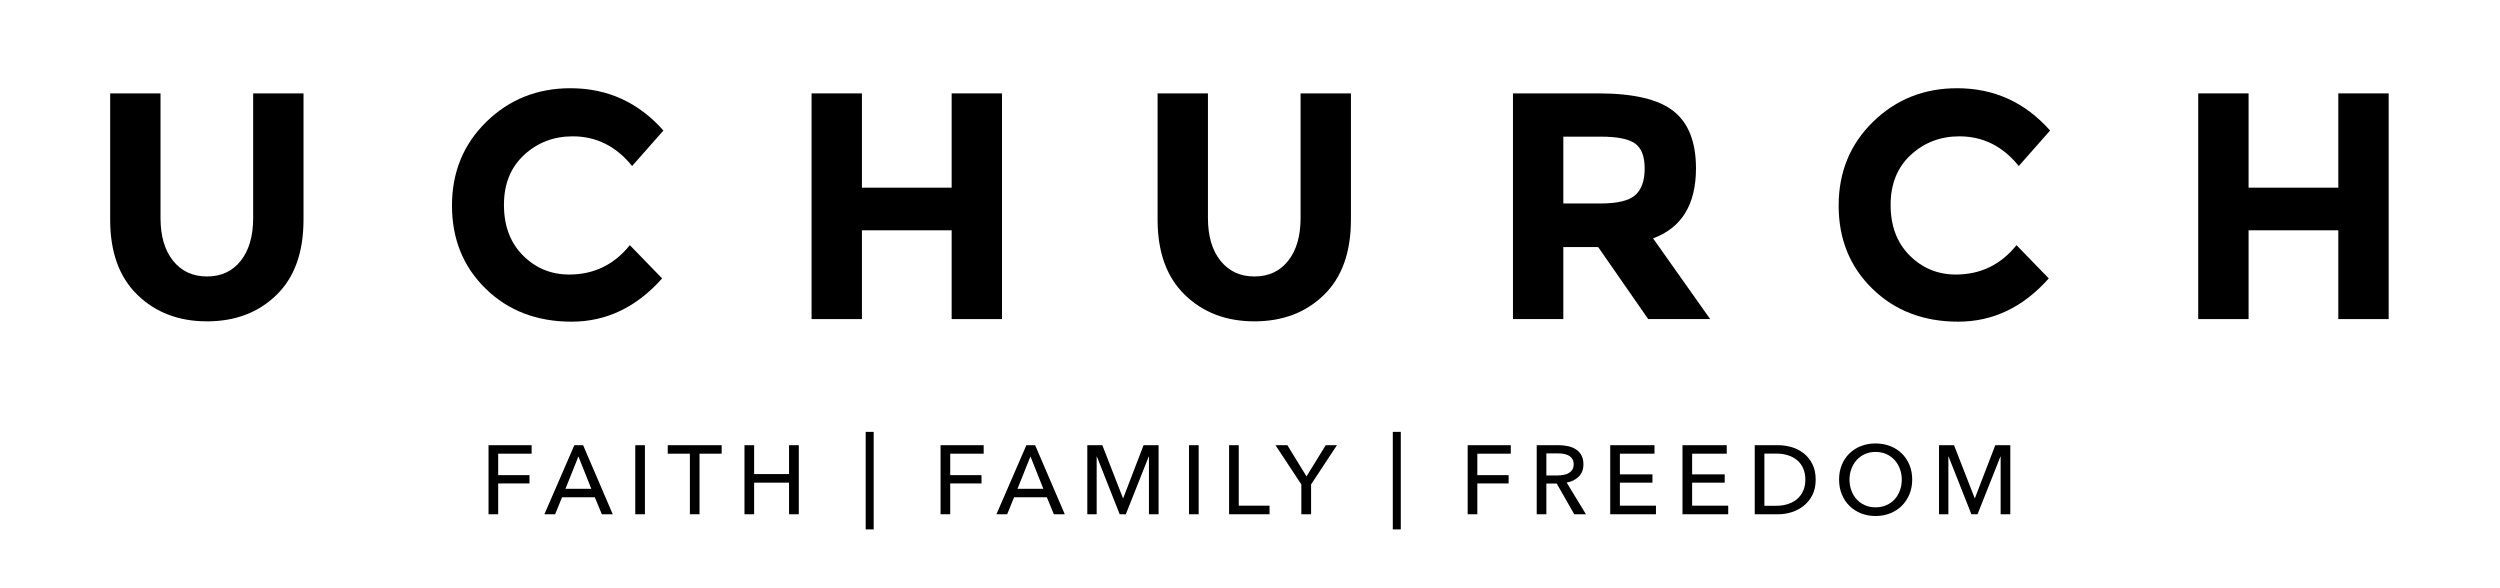 <?xml version="1.0" encoding="UTF-8" standalone="no"?>
<!DOCTYPE svg PUBLIC "-//W3C//DTD SVG 1.1//EN" "http://www.w3.org/Graphics/SVG/1.1/DTD/svg11.dtd">
<svg width="100%" height="100%" viewBox="0 0 850 200" version="1.1" xmlns="http://www.w3.org/2000/svg" xmlns:xlink="http://www.w3.org/1999/xlink" xml:space="preserve" xmlns:serif="http://www.serif.com/" style="fill-rule:evenodd;clip-rule:evenodd;stroke-linejoin:round;stroke-miterlimit:2;">
    <g id="uc-logo-tagline-000000-white-bg" transform="matrix(0.85,0,0,0.606,0,0)">
        <rect x="0" y="0" width="1000" height="330" style="fill:none;"/>
        <g id="Layer-1" serif:id="Layer 1" transform="matrix(1.176,0,0,1.65,-88.235,-107.25)">
            <g>
                <g>
                    <g>
                        <g transform="matrix(1,0,0,1,244.48,216.384)">
                            <path d="M0,23.481L-3.284,23.481L-3.284,0L11.376,0L11.376,2.885L0,2.885L0,10.181L10.646,10.181L10.646,13.001L0,13.001L0,23.481Z" style="fill-rule:nonzero;"/>
                        </g>
                        <g transform="matrix(1,0,0,1,267.364,225.04)">
                            <path d="M0,6.169L8.789,6.169L4.411,-4.842L0,6.169ZM-3.516,14.825L-7.164,14.825L3.018,-8.656L6.003,-8.656L16.085,14.825L12.371,14.825L9.983,9.054L-1.161,9.054L-3.516,14.825Z" style="fill-rule:nonzero;"/>
                        </g>
                        <g transform="matrix(-1,0,0,1,585.504,126.249)">
                            <rect x="291.11" y="90.135" width="3.284" height="23.481"/>
                        </g>
                        <g transform="matrix(1,0,0,1,312.965,216.384)">
                            <path d="M0,23.481L-3.283,23.481L-3.283,2.885L-10.812,2.885L-10.812,0L7.529,0L7.529,2.885L0,2.885L0,23.481Z" style="fill-rule:nonzero;"/>
                        </g>
                        <g transform="matrix(1,0,0,1,328.254,239.865)">
                            <path d="M0,-23.481L3.284,-23.481L3.284,-13.664L15.157,-13.664L15.157,-23.481L18.473,-23.481L18.473,0L15.157,0L15.157,-10.746L3.284,-10.746L3.284,0L0,0L0,-23.481Z" style="fill-rule:nonzero;"/>
                        </g>
                        <g transform="matrix(-1,0,0,1,741.676,126.863)">
                            <rect x="369.478" y="84.986" width="2.72" height="33.165"/>
                        </g>
                        <g transform="matrix(1,0,0,1,398.232,216.384)">
                            <path d="M0,23.481L-3.284,23.481L-3.284,0L11.376,0L11.376,2.885L0,2.885L0,10.181L10.646,10.181L10.646,13.001L0,13.001L0,23.481Z" style="fill-rule:nonzero;"/>
                        </g>
                        <g transform="matrix(1,0,0,1,421.117,225.04)">
                            <path d="M0,6.169L8.789,6.169L4.411,-4.842L0,6.169ZM-3.516,14.825L-7.164,14.825L3.018,-8.656L6.003,-8.656L16.085,14.825L12.371,14.825L9.983,9.054L-1.161,9.054L-3.516,14.825Z" style="fill-rule:nonzero;"/>
                        </g>
                        <g transform="matrix(1,0,0,1,457.002,221.823)">
                            <path d="M0,12.603L0.066,12.603L6.998,-5.439L12.105,-5.439L12.105,18.042L8.822,18.042L8.822,-1.591L8.755,-1.591L0.962,18.042L-1.128,18.042L-8.888,-1.591L-8.955,-1.591L-8.955,18.042L-12.139,18.042L-12.139,-5.439L-7.031,-5.439L0,12.603Z" style="fill-rule:nonzero;"/>
                        </g>
                        <g transform="matrix(-1,0,0,1,962.192,126.249)">
                            <rect x="479.454" y="90.135" width="3.284" height="23.481"/>
                        </g>
                        <g transform="matrix(1,0,0,1,496.369,219.303)">
                            <path d="M0,17.643L10.48,17.643L10.48,20.562L-3.284,20.562L-3.284,-2.919L0,-2.919L0,17.643Z" style="fill-rule:nonzero;"/>
                        </g>
                        <g transform="matrix(1,0,0,1,520.977,216.384)">
                            <path d="M0,23.481L-3.317,23.481L-3.317,13.333L-12.105,0L-8.06,0L-1.559,10.613L4.975,0L8.789,0L0,13.333L0,23.481Z" style="fill-rule:nonzero;"/>
                        </g>
                        <g transform="matrix(-1,0,0,1,1100.258,126.863)">
                            <rect x="548.769" y="84.986" width="2.72" height="33.165"/>
                        </g>
                        <g transform="matrix(1,0,0,1,577.523,216.384)">
                            <path d="M0,23.481L-3.283,23.481L-3.283,0L11.376,0L11.376,2.885L0,2.885L0,10.181L10.646,10.181L10.646,13.001L0,13.001L0,23.481Z" style="fill-rule:nonzero;"/>
                        </g>
                        <g transform="matrix(1,0,0,1,601.004,229.584)">
                            <path d="M0,-2.919L3.78,-2.919C4.554,-2.919 5.273,-2.985 5.936,-3.118C6.6,-3.25 7.18,-3.466 7.678,-3.765C8.175,-4.064 8.567,-4.449 8.855,-4.925C9.142,-5.4 9.286,-5.992 9.286,-6.699C9.286,-7.407 9.142,-7.998 8.855,-8.474C8.567,-8.949 8.186,-9.331 7.711,-9.618C7.235,-9.905 6.677,-10.11 6.036,-10.231C5.395,-10.354 4.72,-10.414 4.013,-10.414L0,-10.414L0,-2.919ZM0,10.281L-3.284,10.281L-3.284,-13.2L4.245,-13.2C5.373,-13.2 6.445,-13.084 7.461,-12.852C8.479,-12.62 9.369,-12.249 10.131,-11.741C10.895,-11.232 11.496,-10.564 11.939,-9.734C12.381,-8.905 12.603,-7.894 12.603,-6.699C12.603,-4.975 12.072,-3.582 11.011,-2.521C9.95,-1.46 8.578,-0.785 6.898,-0.498L13.465,10.281L9.485,10.281L3.515,-0.166L0,-0.166L0,10.281Z" style="fill-rule:nonzero;"/>
                        </g>
                        <g transform="matrix(1,0,0,1,626.01,219.303)">
                            <path d="M0,17.643L12.271,17.643L12.271,20.562L-3.283,20.562L-3.283,-2.919L11.774,-2.919L11.774,-0.034L0,-0.034L0,6.997L11.077,6.997L11.077,9.816L0,9.816L0,17.643Z" style="fill-rule:nonzero;"/>
                        </g>
                        <g transform="matrix(1,0,0,1,650.586,219.303)">
                            <path d="M0,17.643L12.271,17.643L12.271,20.562L-3.284,20.562L-3.284,-2.919L11.773,-2.919L11.773,-0.034L0,-0.034L0,6.997L11.077,6.997L11.077,9.816L0,9.816L0,17.643Z" style="fill-rule:nonzero;"/>
                        </g>
                        <g transform="matrix(1,0,0,1,675.162,219.269)">
                            <path d="M0,17.71L4.112,17.71C5.527,17.71 6.837,17.511 8.042,17.113C9.247,16.715 10.286,16.141 11.16,15.389C12.033,14.637 12.713,13.708 13.199,12.603C13.686,11.497 13.929,10.248 13.929,8.855C13.929,7.396 13.686,6.113 13.199,5.008C12.713,3.902 12.033,2.98 11.16,2.238C10.286,1.498 9.247,0.934 8.042,0.547C6.837,0.16 5.527,-0.033 4.112,-0.033L0,-0.033L0,17.71ZM-3.284,-2.886L4.775,-2.886C6.279,-2.886 7.782,-2.664 9.286,-2.223C10.789,-1.779 12.149,-1.083 13.365,-0.133C14.581,0.818 15.565,2.034 16.317,3.516C17.068,4.997 17.445,6.777 17.445,8.855C17.445,10.867 17.068,12.608 16.317,14.078C15.565,15.549 14.581,16.765 13.365,17.727C12.149,18.689 10.789,19.407 9.286,19.883C7.782,20.358 6.279,20.596 4.775,20.596L-3.284,20.596L-3.284,-2.886Z" style="fill-rule:nonzero;"/>
                        </g>
                        <g transform="matrix(1,0,0,1,721.891,228.158)">
                            <path d="M0,-0.067C0,-1.348 -0.21,-2.559 -0.63,-3.698C-1.05,-4.837 -1.647,-5.838 -2.42,-6.7C-3.195,-7.562 -4.128,-8.242 -5.223,-8.739C-6.317,-9.237 -7.55,-9.486 -8.921,-9.486C-10.27,-9.486 -11.491,-9.237 -12.586,-8.739C-13.681,-8.242 -14.608,-7.562 -15.372,-6.7C-16.134,-5.838 -16.726,-4.837 -17.146,-3.698C-17.566,-2.559 -17.776,-1.348 -17.776,-0.067C-17.776,1.239 -17.566,2.465 -17.146,3.615C-16.726,4.765 -16.129,5.765 -15.355,6.617C-14.581,7.468 -13.653,8.137 -12.569,8.622C-11.486,9.11 -10.27,9.352 -8.921,9.352C-7.573,9.352 -6.345,9.11 -5.24,8.622C-4.134,8.137 -3.195,7.468 -2.42,6.617C-1.647,5.765 -1.05,4.765 -0.63,3.615C-0.21,2.465 0,1.239 0,-0.067M3.549,-0.067C3.549,1.746 3.234,3.411 2.604,4.925C1.974,6.44 1.105,7.744 0,8.838C-1.105,9.933 -2.42,10.785 -3.946,11.392C-5.472,11.999 -7.13,12.304 -8.921,12.304C-10.712,12.304 -12.365,11.999 -13.879,11.392C-15.394,10.785 -16.704,9.933 -17.81,8.838C-18.915,7.744 -19.777,6.44 -20.396,4.925C-21.016,3.411 -21.325,1.746 -21.325,-0.067C-21.325,-1.901 -21.016,-3.576 -20.396,-5.091C-19.777,-6.605 -18.915,-7.899 -17.81,-8.971C-16.704,-10.044 -15.394,-10.879 -13.879,-11.475C-12.365,-12.072 -10.712,-12.371 -8.921,-12.371C-7.13,-12.371 -5.472,-12.072 -3.946,-11.475C-2.42,-10.879 -1.105,-10.044 0,-8.971C1.105,-7.899 1.974,-6.605 2.604,-5.091C3.234,-3.576 3.549,-1.901 3.549,-0.067" style="fill-rule:nonzero;"/>
                        </g>
                        <g transform="matrix(1,0,0,1,746.698,221.823)">
                            <path d="M0,12.603L0.066,12.603L6.998,-5.439L12.106,-5.439L12.106,18.042L8.822,18.042L8.822,-1.591L8.756,-1.591L0.962,18.042L-1.128,18.042L-8.888,-1.591L-8.955,-1.591L-8.955,18.042L-12.139,18.042L-12.139,-5.439L-7.031,-5.439L0,12.603Z" style="fill-rule:nonzero;"/>
                        </g>
                    </g>
                    <g>
                        <g transform="matrix(1,0,0,1,133.91,117.344)">
                            <path d="M0,36.339C2.856,39.89 6.696,41.663 11.529,41.663C16.359,41.663 20.182,39.89 23,36.339C25.818,32.789 27.228,27.942 27.228,21.791L27.228,-20.587L44.356,-20.587L44.356,22.342C44.356,33.466 41.282,42.014 35.131,47.977C28.984,53.943 21.114,56.926 11.529,56.926C1.937,56.926 -5.946,53.924 -12.131,47.922C-18.319,41.921 -21.41,33.395 -21.41,22.342L-21.41,-20.587L-4.282,-20.587L-4.282,21.791C-4.282,27.942 -2.855,32.789 0,36.339" style="fill-rule:nonzero;"/>
                        </g>
                        <g transform="matrix(1,0,0,1,268.622,111.028)">
                            <path d="M0,47.322C8.414,47.322 15.293,43.993 20.638,37.332L31.618,48.639C22.908,58.449 12.642,63.35 0.82,63.35C-10.998,63.35 -20.736,59.617 -28.382,52.152C-36.03,44.687 -39.856,35.261 -39.856,23.883C-39.856,12.5 -35.958,3.004 -28.164,-4.608C-20.369,-12.222 -10.834,-16.028 0.439,-16.028C13.026,-16.028 23.565,-11.232 32.058,-1.646L21.407,10.431C15.991,3.698 9.255,0.331 1.205,0.331C-5.235,0.331 -10.743,2.435 -15.317,6.646C-19.893,10.853 -22.18,16.527 -22.18,23.661C-22.18,30.8 -20.021,36.525 -15.702,40.844C-11.383,45.164 -6.151,47.322 0,47.322" style="fill-rule:nonzero;"/>
                        </g>
                        <g transform="matrix(1,0,0,1,398.721,173.5)">
                            <path d="M0,-76.744L17.128,-76.744L17.128,0L0,0L0,-30.193L-30.519,-30.193L-30.519,0L-47.647,0L-47.647,-76.744L-30.519,-76.744L-30.519,-44.686L0,-44.686L0,-76.744Z" style="fill-rule:nonzero;"/>
                        </g>
                        <g transform="matrix(1,0,0,1,490.176,117.344)">
                            <path d="M0,36.339C2.856,39.89 6.696,41.663 11.529,41.663C16.359,41.663 20.182,39.89 23,36.339C25.818,32.789 27.228,27.942 27.228,21.791L27.228,-20.587L44.356,-20.587L44.356,22.342C44.356,33.466 41.282,42.014 35.131,47.977C28.984,53.943 21.114,56.926 11.529,56.926C1.937,56.926 -5.946,53.924 -12.131,47.922C-18.319,41.921 -21.41,33.395 -21.41,22.342L-21.41,-20.587L-4.282,-20.587L-4.282,21.791C-4.282,27.942 -2.855,32.789 0,36.339" style="fill-rule:nonzero;"/>
                        </g>
                        <g transform="matrix(1,0,0,1,631.253,138.917)">
                            <path d="M0,-7.577C2.124,-9.48 3.186,-12.499 3.186,-16.635C3.186,-20.767 2.086,-23.606 -0.109,-25.141C-2.305,-26.68 -6.147,-27.449 -11.638,-27.449L-24.481,-27.449L-24.481,-4.721L-11.965,-4.721C-6.11,-4.721 -2.124,-5.671 0,-7.577M20.641,-16.689C20.641,-4.391 15.773,3.55 6.038,7.134L25.471,34.583L4.391,34.583L-12.625,10.099L-24.481,10.099L-24.481,34.583L-41.609,34.583L-41.609,-42.16L-12.516,-42.16C-0.585,-42.16 7.924,-40.145 13.009,-36.122C18.098,-32.095 20.641,-25.618 20.641,-16.689" style="fill-rule:nonzero;"/>
                        </g>
                        <g transform="matrix(1,0,0,1,740.276,111.028)">
                            <path d="M0,47.322C8.414,47.322 15.293,43.993 20.638,37.332L31.619,48.639C22.908,58.449 12.642,63.35 0.82,63.35C-10.998,63.35 -20.736,59.617 -28.381,52.152C-36.03,44.687 -39.856,35.261 -39.856,23.883C-39.856,12.5 -35.958,3.004 -28.164,-4.608C-20.369,-12.222 -10.834,-16.028 0.439,-16.028C13.026,-16.028 23.565,-11.232 32.058,-1.646L21.407,10.431C15.991,3.698 9.255,0.331 1.205,0.331C-5.235,0.331 -10.743,2.435 -15.317,6.646C-19.892,10.853 -22.18,16.527 -22.18,23.661C-22.18,30.8 -20.021,36.525 -15.702,40.844C-11.383,45.164 -6.151,47.322 0,47.322" style="fill-rule:nonzero;"/>
                        </g>
                        <g transform="matrix(1,0,0,1,870.372,173.5)">
                            <path d="M0,-76.744L17.128,-76.744L17.128,0L0,0L0,-30.193L-30.519,-30.193L-30.519,0L-47.647,0L-47.647,-76.744L-30.519,-76.744L-30.519,-44.686L0,-44.686L0,-76.744Z" style="fill-rule:nonzero;"/>
                        </g>
                    </g>
                </g>
            </g>
        </g>
    </g>
</svg>
